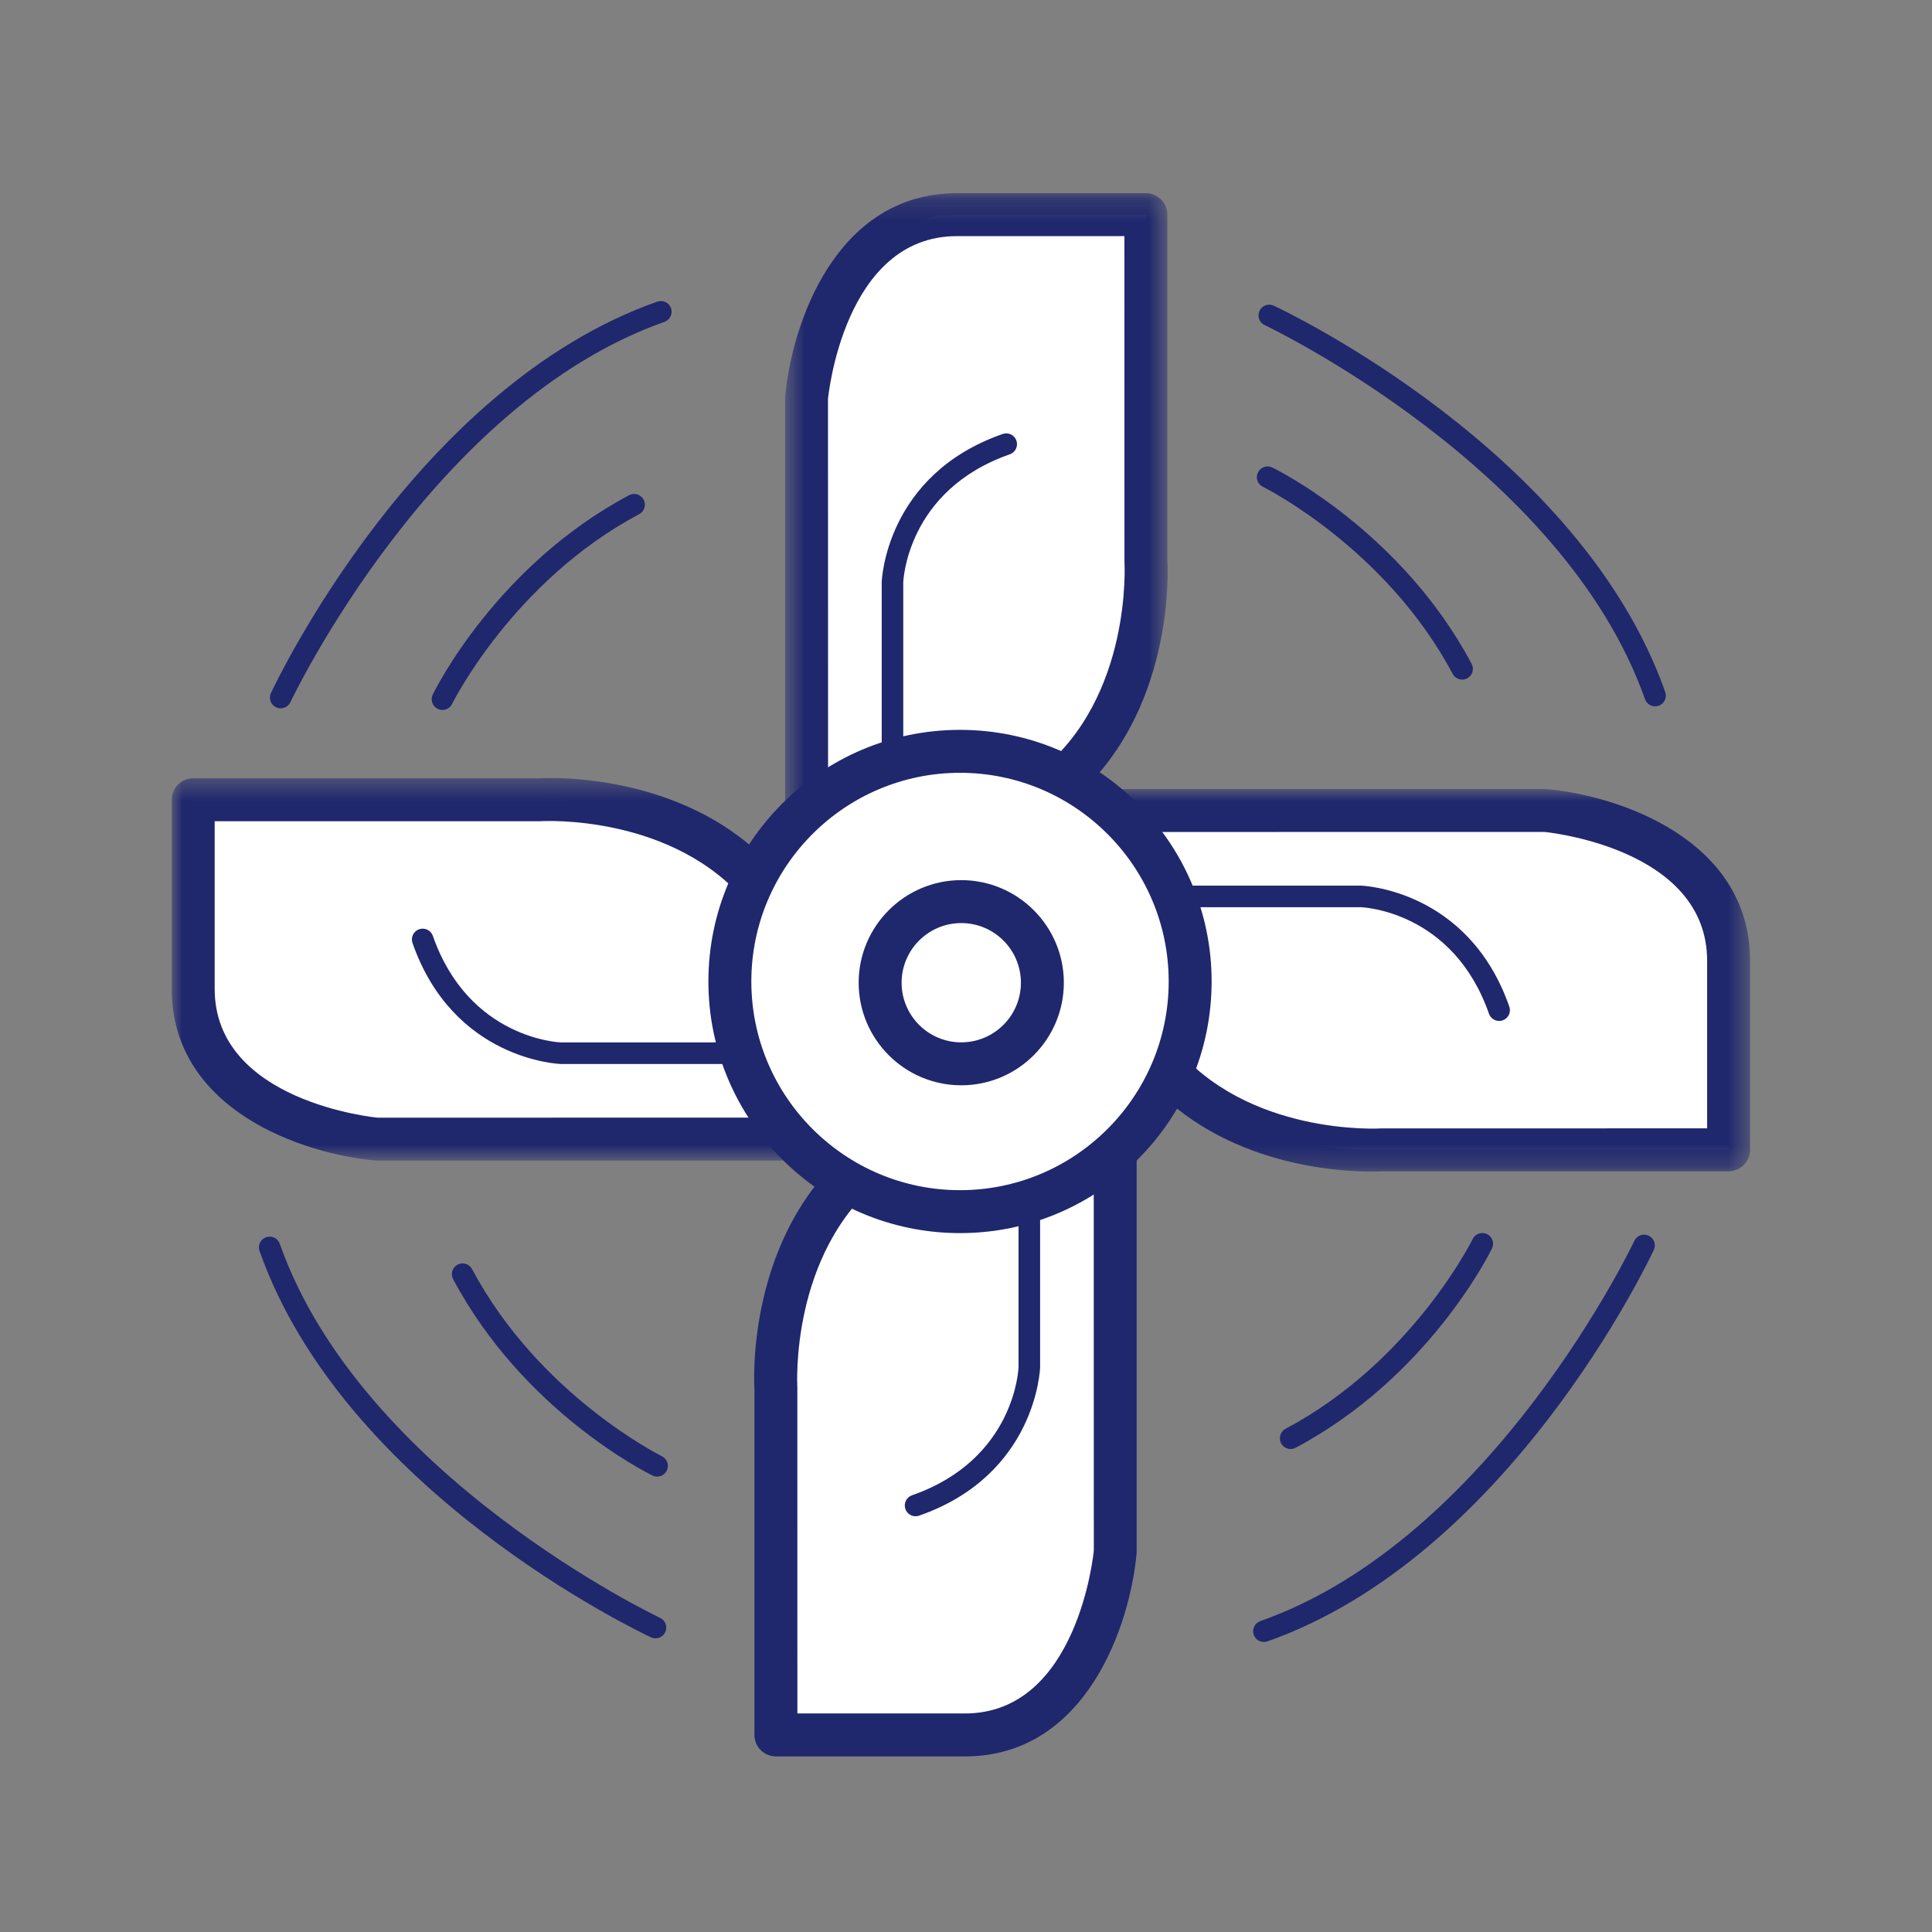 <?xml version="1.0" encoding="UTF-8"?> <svg xmlns="http://www.w3.org/2000/svg" xmlns:xlink="http://www.w3.org/1999/xlink" width="90" height="90" viewBox="0 0 90 90"><rect x="0" y="0" width="90" height="90" fill="#808080" stroke="none"/><defs><polygon id="ventilation-a" points=".575 .18 18.394 .18 18.394 31.081 .575 31.081"></polygon><polygon id="ventilation-c" points=".625 .938 31.525 .938 31.525 18.757 .625 18.757"></polygon><polygon id="ventilation-e" points="0 .423 30.901 .423 30.901 18.242 0 18.242"></polygon></defs><g fill="none" fill-rule="evenodd" transform="translate(8 8)"><path fill="#FFF" d="M29.575,30.901 L29.575,10.5 C29.575,10.5 30.325,2 36.575,2 L45.38,2 L45.38,18.125 C45.38,18.125 45.825,24.868 41.075,28.684"></path><g transform="translate(28 .82)"><mask id="ventilation-b" fill="#fff"><use xlink:href="#ventilation-a"></use></mask><path fill="#1F276D" d="M1.575,31.081 C1.023,31.081 0.575,30.633 0.575,30.081 L0.575,9.68 C0.866,6.337 2.907,0.18 8.575,0.18 L17.38,0.18 C17.932,0.18 18.38,0.628 18.38,1.18 L18.38,17.305 C18.397,17.536 18.799,24.549 13.701,28.644 C13.27,28.989 12.641,28.92 12.296,28.491 C11.95,28.06 12.018,27.431 12.449,27.084 C16.743,23.635 16.386,17.433 16.382,17.371 L16.38,2.18 L8.575,2.18 C3.302,2.18 2.578,9.692 2.571,9.768 L2.575,30.081 C2.575,30.633 2.127,31.081 1.575,31.081" mask="url(#ventilation-b)"></path></g><path fill="#1F276D" d="M33.575,28.735 C33.298,28.735 33.073,28.51 33.073,28.233 L33.073,19.127 C33.074,19.067 33.244,14.123 38.71,12.216 C38.974,12.126 39.258,12.263 39.348,12.525 C39.44,12.786 39.302,13.073 39.04,13.164 C34.225,14.844 34.078,19.095 34.077,19.138 L34.077,28.233 C34.077,28.51 33.852,28.735 33.575,28.735"></path><path fill="#FFF" d="M43.625,29.758 L64.025,29.758 C64.025,29.758 72.525,30.508 72.525,36.758 L72.525,45.563 L56.4,45.563 C56.4,45.563 49.657,46.008 45.842,41.258"></path><g transform="translate(42 27.82)"><mask id="ventilation-d" fill="#fff"><use xlink:href="#ventilation-c"></use></mask><path fill="#1F276D" d="M13.87,18.757 C12.129,18.757 6.542,18.397 3.062,14.065 C2.716,13.634 2.785,13.005 3.216,12.659 C3.645,12.312 4.275,12.382 4.621,12.813 C8.072,17.109 14.27,16.753 14.335,16.745 L29.525,16.743 L29.525,8.938 C29.525,3.665 22.014,2.941 21.937,2.934 L1.625,2.938 C1.072,2.938 0.625,2.49 0.625,1.938 C0.625,1.386 1.072,0.938 1.625,0.938 L22.025,0.938 C25.369,1.229 31.525,3.27 31.525,8.938 L31.525,17.743 C31.525,18.296 31.078,18.743 30.525,18.743 L14.4,18.743 C14.366,18.746 14.178,18.757 13.87,18.757" mask="url(#ventilation-d)"></path></g><path fill="#1F276D" d="M61.836,39.56 C61.628,39.56 61.435,39.431 61.362,39.224 C59.681,34.408 55.431,34.261 55.388,34.261 L46.293,34.261 C46.016,34.261 45.791,34.035 45.791,33.758 C45.791,33.48 46.016,33.257 46.293,33.257 L55.399,33.257 C55.459,33.258 60.401,33.428 62.31,38.894 C62.401,39.156 62.263,39.441 62.001,39.532 C61.946,39.551 61.891,39.56 61.836,39.56"></path><path fill="#FFF" d="M43.95,43.92 L43.95,64.32 C43.95,64.32 43.2,72.82 36.95,72.82 L28.145,72.82 L28.145,56.695 C28.145,56.695 27.7,49.952 32.45,46.137"></path><path fill="#1F276D" d="M36.95,73.82 L28.145,73.82 C27.593,73.82 27.145,73.373 27.145,72.82 L27.145,56.695 C27.128,56.465 26.726,49.451 31.824,45.357 C32.255,45.011 32.883,45.08 33.23,45.51 C33.575,45.941 33.507,46.57 33.076,46.916 C28.782,50.366 29.139,56.567 29.143,56.63 L29.145,71.82 L36.95,71.82 C42.223,71.82 42.947,64.308 42.954,64.232 L42.95,43.92 C42.95,43.367 43.397,42.92 43.95,42.92 C44.503,42.92 44.95,43.367 44.95,43.92 L44.95,64.32 C44.659,67.664 42.618,73.82 36.95,73.82"></path><path fill="#1F276D" d="M34.65,62.633 C34.442,62.633 34.248,62.503 34.176,62.296 C34.085,62.034 34.223,61.748 34.484,61.657 C39.3,59.977 39.447,55.726 39.448,55.683 L39.448,46.588 C39.448,46.311 39.672,46.086 39.95,46.086 C40.227,46.086 40.452,46.311 40.452,46.588 L40.452,55.694 C40.451,55.754 40.281,60.697 34.816,62.605 C34.761,62.624 34.705,62.633 34.65,62.633"></path><path fill="#FFF" d="M29.901,45.062 L9.5,45.062 C9.5,45.062 1,44.312 1,38.062 L1,29.258 L17.125,29.258 C17.125,29.258 23.868,28.812 27.684,33.562"></path><g transform="translate(0 27.82)"><mask id="ventilation-f" fill="#fff"><use xlink:href="#ventilation-e"></use></mask><path fill="#1F276D" d="M29.901,18.242 L9.5,18.242 C6.157,17.951 -0,15.91 -0,10.242 L-0,1.437 C-0,0.885 0.448,0.437 1,0.437 L17.125,0.437 C17.357,0.42 24.369,0.018 28.464,5.115 C28.81,5.546 28.741,6.175 28.311,6.521 C27.879,6.866 27.251,6.799 26.904,6.368 C23.456,2.074 17.255,2.427 17.191,2.435 L2,2.437 L2,10.242 C2,15.515 9.512,16.239 9.588,16.246 L29.901,16.242 C30.453,16.242 30.901,16.689 30.901,17.242 C30.901,17.795 30.453,18.242 29.901,18.242" mask="url(#ventilation-f)"></path></g><path fill="#1F276D" d="M27.233 41.564L18.127 41.564C18.066 41.563 13.124 41.392 11.216 35.927 11.125 35.666 11.263 35.379 11.525 35.288 11.788 35.198 12.073 35.335 12.164 35.596 13.845 40.412 18.095 40.559 18.138 40.56L27.233 40.56C27.51 40.56 27.735 40.785 27.735 41.062 27.735 41.339 27.51 41.564 27.233 41.564M60.113 23.658C59.934 23.658 59.761 23.562 59.672 23.393 56.553 17.526 50.887 14.704 50.83 14.676 50.582 14.555 50.479 14.256 50.6 14.008 50.722 13.759 51.023 13.658 51.268 13.778 51.512 13.896 57.28 16.761 60.554 22.923 60.684 23.167 60.592 23.47 60.347 23.599 60.273 23.639 60.192 23.658 60.113 23.658M69.101 24.904C68.895 24.904 68.702 24.775 68.63 24.57 64.819 13.766 51.052 7.21 50.914 7.145 50.664 7.028 50.555 6.731 50.673 6.481 50.79 6.23 51.09 6.123 51.338 6.24 51.919 6.512 65.621 13.033 69.573 24.237 69.665 24.498 69.528 24.783 69.267 24.875 69.213 24.894 69.157 24.904 69.101 24.904M5.074 24.997C5.004 24.997 4.931 24.982 4.863 24.95 4.613 24.833 4.505 24.535 4.622 24.285 4.894 23.704 11.417 10.001 22.619 6.051 22.881 5.962 23.165 6.096 23.258 6.356 23.349 6.616 23.213 6.902 22.952 6.994 12.141 10.806 5.592 24.571 5.528 24.709 5.443 24.891 5.262 24.997 5.074 24.997M12.609 25.074C12.535 25.074 12.461 25.057 12.39 25.023 12.142 24.902 12.039 24.602 12.16 24.354 12.279 24.111 15.143 18.344 21.306 15.069 21.549 14.937 21.853 15.032 21.982 15.276 22.112 15.52 22.019 15.823 21.775 15.952 15.908 19.069 13.087 24.736 13.059 24.793 12.972 24.97 12.794 25.074 12.609 25.074M52.122 59.501C51.943 59.501 51.77 59.404 51.68 59.235 51.55 58.992 51.643 58.689 51.887 58.559 57.766 55.435 60.576 49.776 60.604 49.72 60.724 49.47 61.028 49.37 61.272 49.489 61.521 49.61 61.624 49.909 61.503 50.157 61.384 50.401 58.52 56.168 52.356 59.442 52.282 59.482 52.201 59.501 52.122 59.501M22.613 60.785C22.539 60.785 22.465 60.768 22.394 60.734 22.15 60.615 16.384 57.751 13.109 51.588 12.979 51.345 13.071 51.042 13.315 50.912 13.559 50.78 13.862 50.876 13.991 51.119 17.109 56.985 22.776 59.807 22.832 59.836 23.08 59.957 23.183 60.257 23.062 60.505 22.975 60.681 22.798 60.785 22.613 60.785M22.536 68.319C22.466 68.319 22.393 68.304 22.325 68.272 21.743 68 8.042 61.477 4.09 50.273 3.998 50.013 4.135 49.727 4.395 49.636 4.657 49.543 4.942 49.68 5.033 49.941 8.844 60.745 22.611 67.302 22.749 67.366 22.999 67.483 23.107 67.781 22.989 68.031 22.905 68.213 22.724 68.319 22.536 68.319M50.877 68.489C50.671 68.489 50.477 68.361 50.405 68.155 50.313 67.895 50.45 67.609 50.711 67.517 61.513 63.709 68.07 49.941 68.134 49.803 68.252 49.553 68.551 49.445 68.8 49.561 69.05 49.679 69.158 49.976 69.041 50.226 68.768 50.807 62.246 64.511 51.043 68.461 50.988 68.48 50.931 68.489 50.877 68.489"></path><path fill="#FFF" d="M47.442,37.721 C47.442,43.642 42.642,48.443 36.721,48.443 C30.799,48.443 26,43.642 26,37.721 C26,31.8 30.799,27 36.721,27 C42.642,27 47.442,31.8 47.442,37.721"></path><path fill="#1F276D" d="M36.721,28 C31.361,28 27,32.361 27,37.721 C27,43.082 31.361,47.443 36.721,47.443 C42.081,47.443 46.442,43.082 46.442,37.721 C46.442,32.361 42.081,28 36.721,28 M36.721,49.443 C30.258,49.443 25,44.185 25,37.721 C25,31.258 30.258,26 36.721,26 C43.184,26 48.442,31.258 48.442,37.721 C48.442,44.185 43.184,49.443 36.721,49.443"></path><path fill="#1F276D" d="M36.779,35 C35.247,35 34,36.246 34,37.778 C34,39.311 35.247,40.557 36.779,40.557 C38.312,40.557 39.558,39.311 39.558,37.778 C39.558,36.246 38.312,35 36.779,35 M36.779,42.557 C34.144,42.557 32,40.413 32,37.778 C32,35.144 34.144,33 36.779,33 C39.414,33 41.558,35.144 41.558,37.778 C41.558,40.413 39.414,42.557 36.779,42.557"></path></g></svg> 